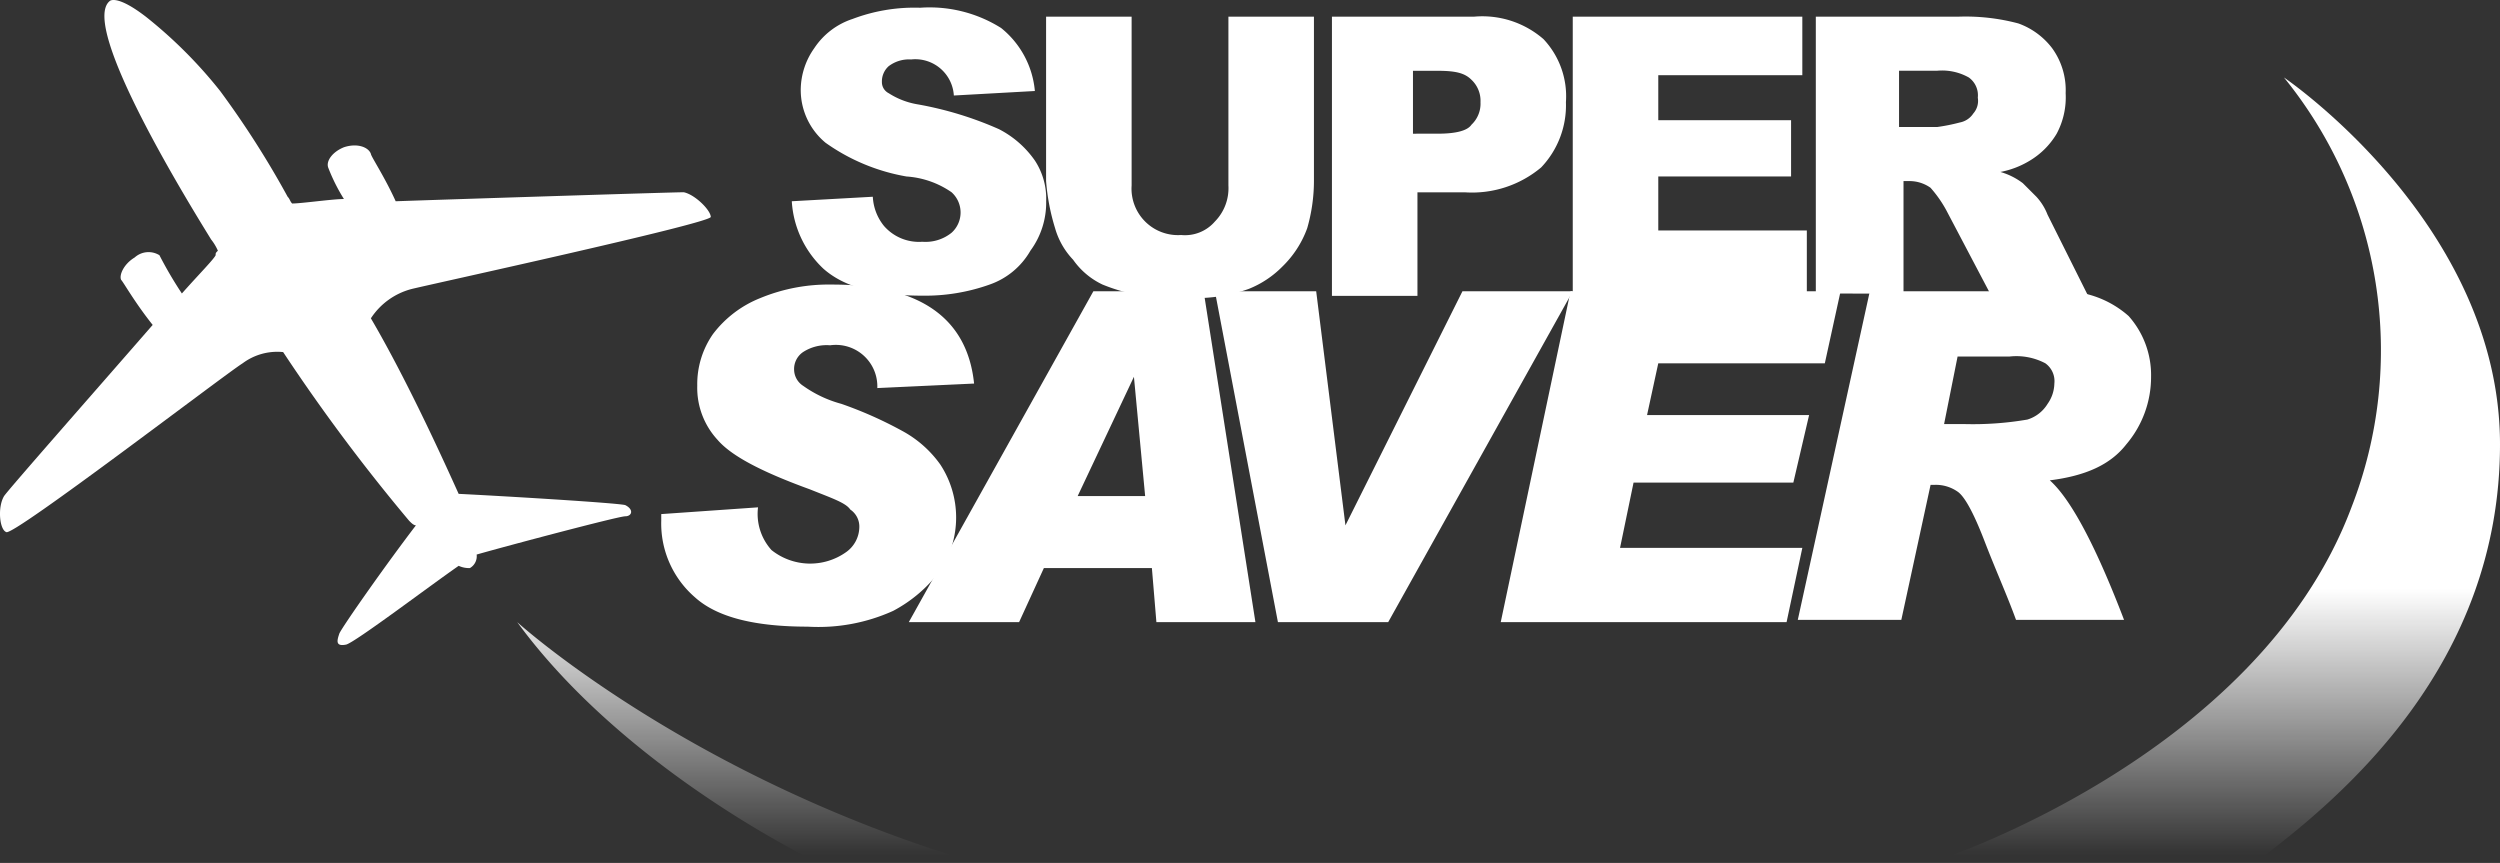 <svg xmlns="http://www.w3.org/2000/svg" viewBox="0 0 156 53.847"><rect x="0" y="0" width="156" height="53.847" fill="#333333" stroke="none"/><defs><linearGradient id="a" x1="94.137" y1="-9.847" x2="94.137" y2="39.077" gradientTransform="matrix(1 0 0 -1 0 44)" gradientUnits="userSpaceOnUse"><stop offset=".01" stop-color="#fff" stop-opacity="0"/><stop offset=".35" stop-color="#fff"/></linearGradient></defs><path d="M44.352 13.541c0-.421-.983-1.4-1.685-1.545-.7 0-13.9.421-17.976.562-.7-1.545-1.545-2.809-1.545-2.949-.14-.421-.843-.7-1.685-.421-.7.281-1.124.843-.983 1.264a11.345 11.345 0 00.983 1.966c-.7 0-2.668.281-3.23.281-.14-.14-.14-.281-.281-.421a57.593 57.593 0 00-4.213-6.6A28.632 28.632 0 009.1 1.042C7.276-.362 6.855.059 6.855.059c-1.966 1.545 5.2 13.061 6.32 14.886a3.07 3.07 0 01.421.7c-.14.14-.14.14-.14.281-.14.281-.983 1.124-2.107 2.387a24.9 24.9 0 01-1.4-2.387 1.29 1.29 0 00-1.545.14c-.7.421-.983 1.124-.843 1.4.14.14.843 1.4 1.966 2.809C5.731 24.636.535 30.534.254 30.956c-.421.7-.281 2.107.14 2.247.421.281 13.622-9.831 14.746-10.533a3.616 3.616 0 012.528-.7 115.445 115.445 0 007.865 10.53c.14.14.281.281.421.281-1.826 2.387-4.494 6.179-4.775 6.741-.14.421-.281.843.421.7.562-.14 5.2-3.651 7.022-4.915a1.527 1.527 0 00.7.14.849.849 0 00.421-.843c1.966-.562 8.848-2.387 9.269-2.387s.562-.421 0-.7c-.562-.14-7.584-.562-10.392-.7-.7-1.545-3.09-6.881-5.477-10.954a4.345 4.345 0 012.528-1.826c1.129-.283 18.54-4.074 18.681-4.496zm5.056-.983l5.056-.281a3.126 3.126 0 00.7 1.826 2.893 2.893 0 002.387.983 2.59 2.59 0 001.826-.562 1.7 1.7 0 000-2.528 5.585 5.585 0 00-2.809-.983 12.335 12.335 0 01-5.056-2.107 4.273 4.273 0 01-1.545-3.371 4.53 4.53 0 01.843-2.528 4.572 4.572 0 012.39-1.824 10.886 10.886 0 014.213-.7 8.382 8.382 0 015.056 1.264 5.691 5.691 0 012.107 3.932l-5.056.281a2.411 2.411 0 00-2.556-2.26l-.112.01a2.1 2.1 0 00-1.4.421 1.275 1.275 0 00-.421.983.772.772 0 00.421.7 4.794 4.794 0 001.826.7 21.958 21.958 0 015.056 1.545 6.164 6.164 0 012.247 1.966 4.333 4.333 0 01.7 2.528 5.055 5.055 0 01-.983 3.09 4.709 4.709 0 01-2.528 2.107 11.982 11.982 0 01-4.213.7c-2.949 0-4.915-.562-6.179-1.685a6.282 6.282 0 01-1.97-4.207zM76.653 1.042h5.337v10.252a10.691 10.691 0 01-.421 2.949 6.344 6.344 0 01-1.545 2.387 6.132 6.132 0 01-2.107 1.4 9.817 9.817 0 01-3.792.562 19.779 19.779 0 01-2.809-.14 10.892 10.892 0 01-2.528-.7 4.689 4.689 0 01-1.826-1.545 4.72 4.72 0 01-1.124-1.966 13.4 13.4 0 01-.562-2.949V1.042h5.337v10.533a2.9 2.9 0 003.09 3.09 2.464 2.464 0 002.107-.843 2.965 2.965 0 00.843-2.247zm6.46 0h8.847a5.813 5.813 0 014.354 1.4 5.2 5.2 0 011.4 3.932 5.619 5.619 0 01-1.545 4.073A6.713 6.713 0 0191.4 12h-2.951v6.46h-5.336zm5.337 7.3h1.264c.983 0 1.826-.14 2.107-.562a1.8 1.8 0 00.562-1.4 1.8 1.8 0 00-.562-1.4c-.421-.421-.983-.562-2.107-.562h-1.545v3.927zm9.69-7.3h14.325v3.652h-8.988V7.5h8.286v3.511h-8.286v3.371h9.269v3.932H98.14zm15.167 17.274V1.042h8.848a12.781 12.781 0 013.792.421 4.591 4.591 0 012.107 1.545 4.457 4.457 0 01.843 2.809 4.809 4.809 0 01-.562 2.528 4.841 4.841 0 01-1.685 1.685 5.508 5.508 0 01-1.826.7 4.258 4.258 0 011.4.7l.843.843a3.523 3.523 0 01.7 1.124l2.528 5.056h-6.039l-2.809-5.337a7.5 7.5 0 00-.983-1.4 2.265 2.265 0 00-1.264-.416h-.421v7.022zm5.337-10.392h2.247a11.763 11.763 0 001.4-.281 1.29 1.29 0 00.843-.562 1.185 1.185 0 00.281-.983 1.369 1.369 0 00-.562-1.264 3.4 3.4 0 00-1.966-.421H118.5v3.511z" fill="#fff"/><path d="M60.783 23.934l-6.039.281a2.588 2.588 0 00-2.944-2.669 2.7 2.7 0 00-1.685.421 1.277 1.277 0 00-.562 1.124 1.217 1.217 0 00.562.983A7.444 7.444 0 0052.5 25.2a24.983 24.983 0 013.792 1.685 6.991 6.991 0 012.387 2.107 6.029 6.029 0 010 6.6 8.778 8.778 0 01-2.949 2.528 11.314 11.314 0 01-5.337.983c-3.23 0-5.618-.562-7.022-1.826a6.082 6.082 0 01-2.109-4.777v-.421l6.039-.421a3.367 3.367 0 00.843 2.668 3.871 3.871 0 004.634.14 1.941 1.941 0 00.843-1.545 1.277 1.277 0 00-.562-1.124c-.281-.421-1.124-.7-2.528-1.264-3.09-1.124-4.915-2.107-5.758-3.09a4.784 4.784 0 01-1.264-3.371 5.464 5.464 0 01.983-3.23 6.9 6.9 0 012.95-2.242 11.155 11.155 0 014.494-.843c5.477-.003 8.426 2.104 8.847 6.177z" fill="#fff"/><path d="M78.338 38.82h-6.179l-.281-3.371h-6.741l-1.545 3.371H56.71l11.516-20.644h6.881zm-6.881-7.865l-.7-7.443-3.511 7.443zM98.14 18.176L86.624 38.82h-6.882L75.81 18.176h6.32l1.826 14.606 7.3-14.606z" fill="#fff"/><path d="M114.852 18.176l-.983 4.494h-10.393l-.7 3.23h10.112l-.983 4.213h-9.971l-.843 4.073h11.375l-.983 4.634H93.646L98 18.176zm1.825 0h11.656a6.208 6.208 0 014.494 1.545 5.536 5.536 0 011.4 3.792 6.485 6.485 0 01-1.545 4.213c-.983 1.264-2.528 1.966-4.775 2.247 1.264 1.124 2.809 3.932 4.634 8.707H125.8c-.562-1.545-1.264-3.09-1.966-4.915s-1.264-2.809-1.685-3.09a2.373 2.373 0 00-1.4-.421h-.281l-1.826 8.426h-6.46zm4.634 8.286h1.264a20.114 20.114 0 003.932-.281 2.241 2.241 0 001.264-.983 2.265 2.265 0 00.421-1.264 1.369 1.369 0 00-.562-1.264 3.869 3.869 0 00-2.247-.421h-3.23z" fill="#fff"/><path d="M142.518 4.834S156 13.963 156 27.726s-9.831 22.049-15.308 26.121h-20.223s20.363-6.46 26.262-22.189a26.988 26.988 0 00-4.213-26.824zM51.093 53.847h9.831C42.948 48.51 32.274 38.82 32.274 38.82c6.882 9.409 18.819 15.027 18.819 15.027z" fill="url(#a)"/></svg>